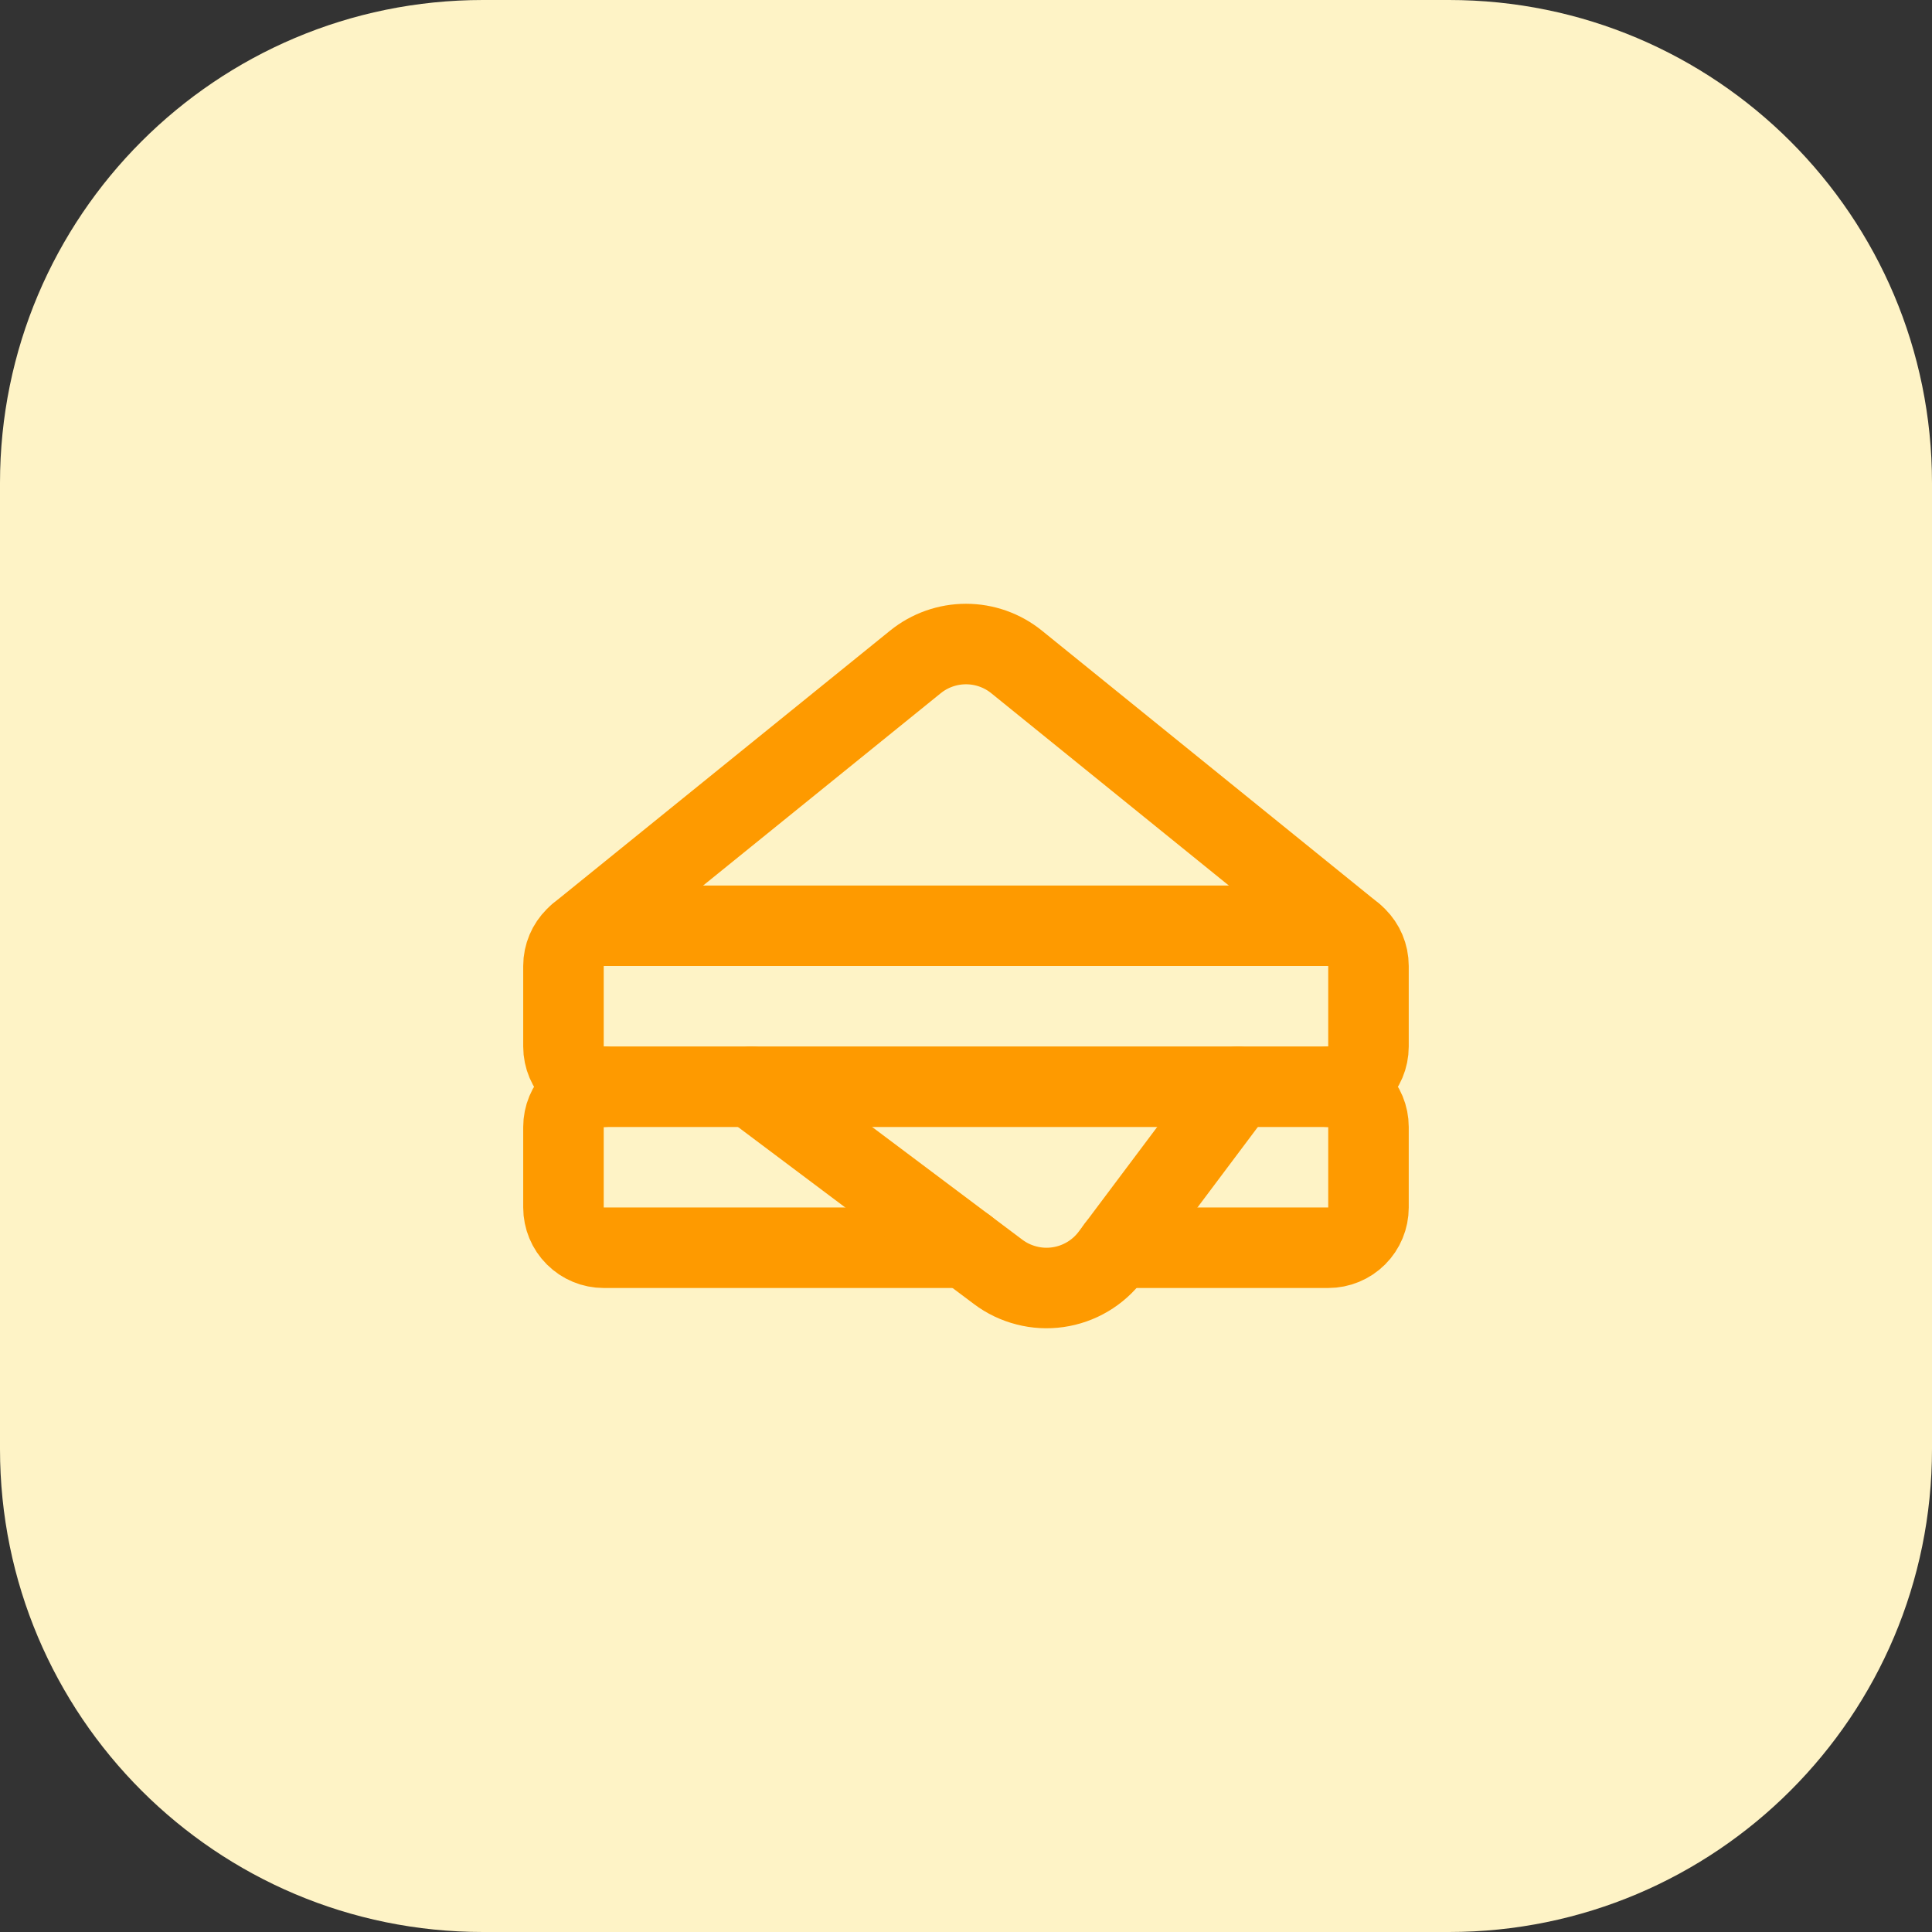 <svg xmlns="http://www.w3.org/2000/svg" fill="none" viewBox="0 0 40 40" height="40" width="40">
<rect x="0" y="0" width="40" height="40" fill="#333333" stroke="none"/>
<path fill="#FEF3C6" d="M0 10C0 4.477 4.477 0 10 0H30C35.523 0 40 4.477 40 10V30C40 35.523 35.523 40 30 40H10C4.477 40 0 35.523 0 30V10Z"></path>
<path stroke-linejoin="round" stroke-linecap="round" stroke-width="1.667" stroke="#FE9A00" d="M11.975 19.352L18.952 13.705C19.248 13.465 19.619 13.334 20 13.334C20.382 13.334 20.752 13.465 21.048 13.705L28.024 19.352"></path>
<path stroke-linejoin="round" stroke-linecap="round" stroke-width="1.667" stroke="#FE9A00" d="M27.5 22.5C27.721 22.5 27.933 22.588 28.089 22.744C28.245 22.9 28.333 23.112 28.333 23.333V25C28.333 25.221 28.245 25.433 28.089 25.589C27.933 25.745 27.721 25.833 27.5 25.833H23.125"></path>
<path stroke-linejoin="round" stroke-linecap="round" stroke-width="1.667" stroke="#FE9A00" d="M12.5 22.5C12.279 22.5 12.067 22.588 11.911 22.744C11.754 22.9 11.666 23.112 11.666 23.333V25C11.666 25.221 11.754 25.433 11.911 25.589C12.067 25.745 12.279 25.833 12.5 25.833H20"></path>
<path stroke-linejoin="round" stroke-linecap="round" stroke-width="1.667" stroke="#FE9A00" d="M15.558 22.5L20.666 26.333C20.841 26.465 21.041 26.56 21.253 26.614C21.465 26.669 21.686 26.681 21.902 26.65C22.119 26.619 22.327 26.546 22.516 26.434C22.704 26.323 22.869 26.175 23 26L25.625 22.5"></path>
<path stroke-linejoin="round" stroke-linecap="round" stroke-width="1.667" stroke="#FE9A00" d="M27.5 19.167H12.5C12.04 19.167 11.666 19.54 11.666 20V21.667C11.666 22.127 12.04 22.5 12.5 22.5H27.5C27.96 22.5 28.333 22.127 28.333 21.667V20C28.333 19.54 27.96 19.167 27.5 19.167Z"></path>
</svg>
